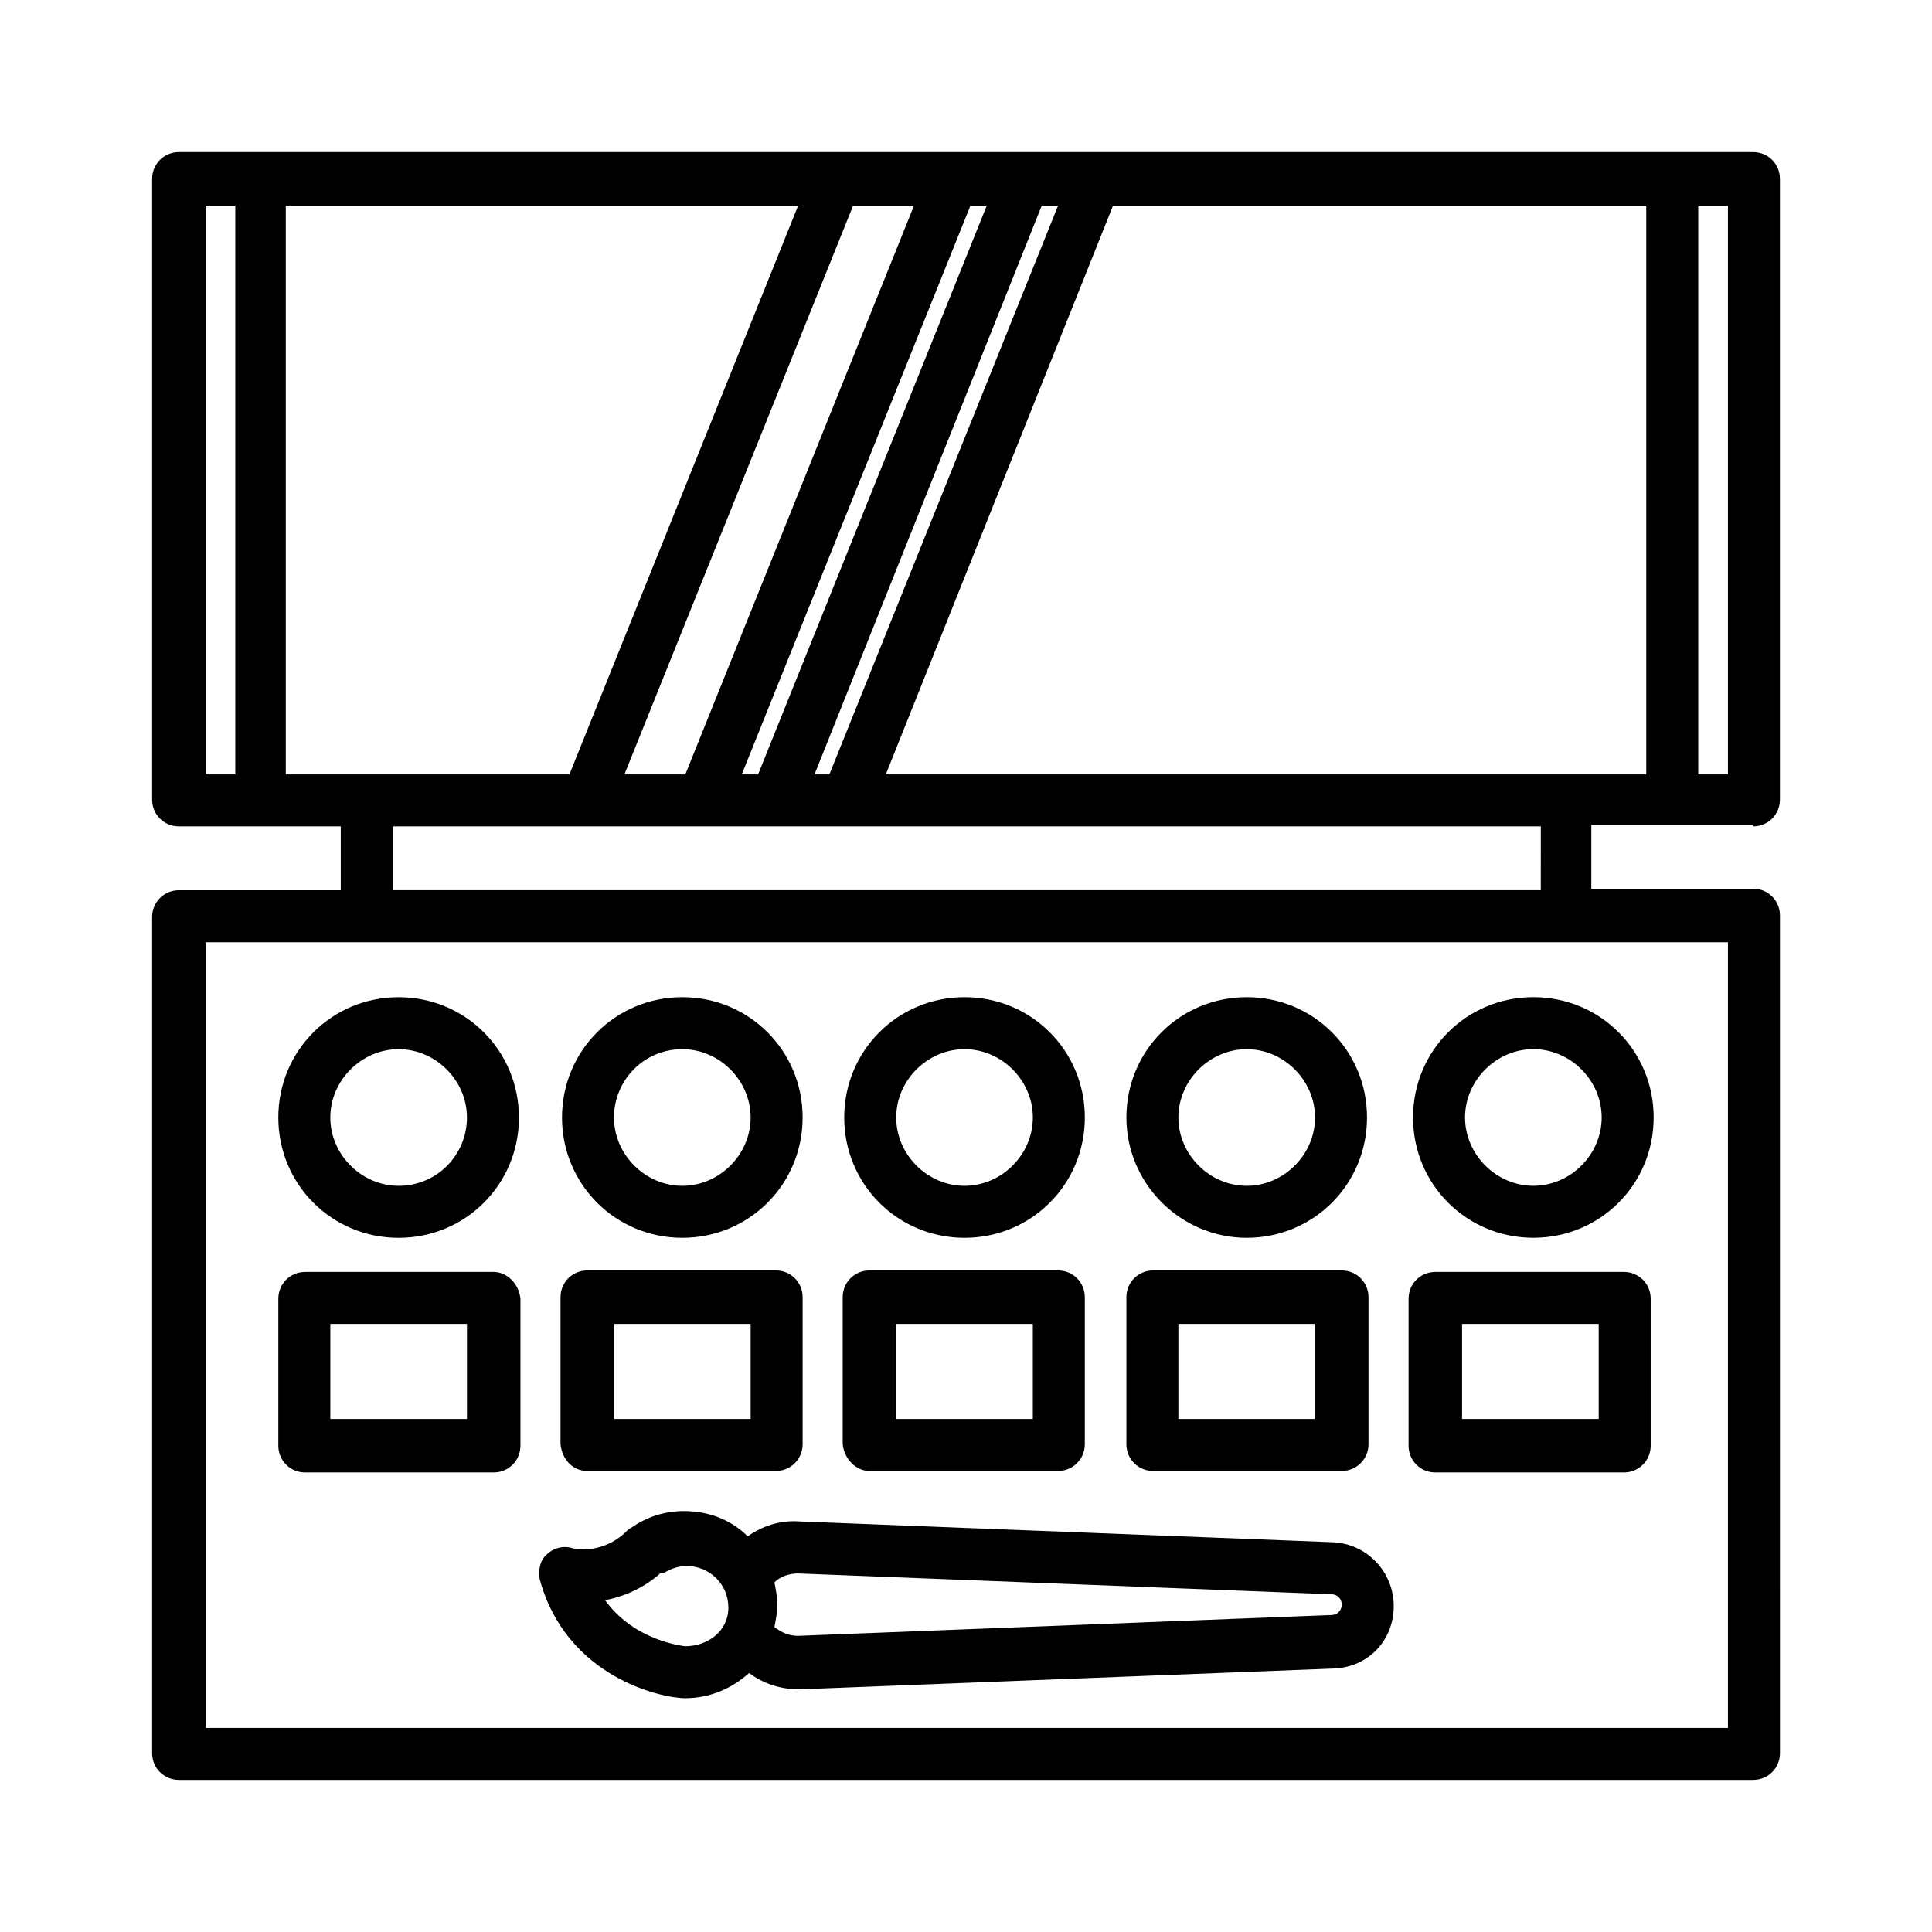 <?xml version="1.0" encoding="UTF-8"?>
<!-- Uploaded to: ICON Repo, www.iconrepo.com, Generator: ICON Repo Mixer Tools -->
<svg fill="#000000" width="800px" height="800px" version="1.1" viewBox="144 144 512 512" xmlns="http://www.w3.org/2000/svg">
 <g>
  <path d="m497.22 552.71-141.3-5.512c-5.117-0.395-9.84 1.18-13.777 3.938-4.328-4.328-10.234-6.691-16.926-6.691-5.117 0-9.84 1.574-13.777 4.328-0.789 0.395-1.18 0.789-1.574 1.18l-0.395 0.395c-6.691 5.902-13.777 3.938-13.777 3.938-2.363-0.789-5.117 0-6.691 1.574-1.969 1.574-2.363 4.328-1.969 6.691 7.086 25.977 32.273 31.488 38.574 31.488 6.691 0 12.594-2.754 16.926-6.691 3.543 2.754 8.266 4.328 12.988 4.328h0.789l141.3-5.512c9.055-0.395 15.742-7.477 15.742-16.531 0.004-9.051-7.082-16.527-16.133-16.922zm-171.61 27.555s-13.383-1.18-21.254-12.203c4.328-0.789 9.445-2.754 14.168-6.691l0.395-0.395h0.395 0.395c1.969-1.18 3.938-1.969 6.297-1.969 5.902 0 11.02 4.723 11.02 11.02 0 6.301-5.512 10.238-11.414 10.238zm171.21-8.266-141.3 5.512c-2.363 0-4.328-0.789-6.297-2.363 0.395-1.969 0.789-3.938 0.789-5.902 0-1.969-0.395-3.938-0.789-5.902 1.574-1.574 3.938-2.363 6.297-2.363l141.3 5.512c1.574 0 2.754 1.18 2.754 2.754 0 1.57-1.18 2.754-2.754 2.754z"/>
  <path d="m608.61 363c3.938 0 7.086-3.148 7.086-7.086v-164.52c0-3.938-3.148-7.086-7.086-7.086h-417.21c-3.938 0-7.086 3.148-7.086 7.086v164.52c0 3.938 3.148 7.086 7.086 7.086h42.902v16.926h-42.902c-3.938 0-7.086 3.148-7.086 7.086v221.59c0 3.938 3.148 7.086 7.086 7.086h417.22c3.938 0 7.086-3.148 7.086-7.086l-0.004-221.99c0-3.938-3.148-7.086-7.086-7.086h-42.902v-16.926h42.902zm-229.86-13.777 60.223-150.75h141.3v150.75zm223.17 0h-7.871v-150.75h7.871zm-177.51-150.75-60.613 150.75h-3.938l60.223-150.75zm-83.836 150.75 60.613-150.75h4.328l-60.613 150.75zm-120.84 0v-150.75h135.79l-60.617 150.75zm150.36-150.75h16.137l-60.613 150.75h-16.137zm-171.61 0h7.871v150.75h-7.871zm403.44 403.44h-403.44v-208.21h403.44zm-49.984-221.99h-303.86v-16.926h304.25l-0.004 16.926z"/>
  <path d="m249.64 408.27c-17.711 0-31.883 14.168-31.883 31.883 0 17.711 14.168 31.883 31.883 31.883 17.711 0 31.883-14.168 31.883-31.883-0.004-17.715-14.172-31.883-31.883-31.883zm0 49.984c-9.84 0-18.105-8.266-18.105-18.105 0-9.84 8.266-18.105 18.105-18.105 9.84 0 18.105 8.266 18.105 18.105 0 9.84-7.875 18.105-18.105 18.105z"/>
  <path d="m324.82 472.03c17.711 0 31.883-14.168 31.883-31.883 0-17.711-14.168-31.883-31.883-31.883-17.711 0-31.883 14.168-31.883 31.883 0 17.715 14.172 31.883 31.883 31.883zm0-49.988c9.84 0 18.105 8.266 18.105 18.105 0 9.84-8.266 18.105-18.105 18.105-9.84 0-18.105-8.266-18.105-18.105 0-9.84 7.871-18.105 18.105-18.105z"/>
  <path d="m399.61 472.03c17.711 0 31.883-14.168 31.883-31.883 0-17.711-14.168-31.883-31.883-31.883-17.711 0-31.883 14.168-31.883 31.883 0 17.715 14.172 31.883 31.883 31.883zm0-49.988c9.84 0 18.105 8.266 18.105 18.105 0 9.84-8.266 18.105-18.105 18.105-9.84 0-18.105-8.266-18.105-18.105 0-9.84 8.266-18.105 18.105-18.105z"/>
  <path d="m474.39 472.03c17.711 0 31.883-14.168 31.883-31.883 0-17.711-14.168-31.883-31.883-31.883-17.711 0-31.883 14.168-31.883 31.883 0 17.715 14.562 31.883 31.883 31.883zm0-49.988c9.84 0 18.105 8.266 18.105 18.105 0 9.84-8.266 18.105-18.105 18.105s-18.105-8.266-18.105-18.105c0-9.84 8.266-18.105 18.105-18.105z"/>
  <path d="m518.47 440.14c0 17.711 14.168 31.883 31.883 31.883 17.711 0 31.883-14.168 31.883-31.883 0-17.711-14.168-31.883-31.883-31.883-17.715 0.004-31.883 14.172-31.883 31.883zm49.988 0c0 9.84-8.266 18.105-18.105 18.105-9.84 0-18.105-8.266-18.105-18.105 0-9.84 8.266-18.105 18.105-18.105 9.84 0 18.105 8.266 18.105 18.105z"/>
  <path d="m274.83 481.08h-49.984c-3.938 0-7.086 3.148-7.086 7.086v38.965c0 3.938 3.148 7.086 7.086 7.086h49.988c3.938 0 7.086-3.148 7.086-7.086v-38.965c-0.398-3.938-3.547-7.086-7.09-7.086zm-7.082 38.965h-36.211v-25.191h36.211z"/>
  <path d="m299.63 533.82h49.988c3.938 0 7.086-3.148 7.086-7.086v-38.965c0-3.938-3.148-7.086-7.086-7.086h-49.988c-3.938 0-7.086 3.148-7.086 7.086v38.965c0.395 3.938 3.152 7.086 7.086 7.086zm7.086-38.969h36.211v25.191h-36.211z"/>
  <path d="m374.41 533.82h49.988c3.938 0 7.086-3.148 7.086-7.086v-38.965c0-3.938-3.148-7.086-7.086-7.086h-49.988c-3.938 0-7.086 3.148-7.086 7.086v38.965c0.395 3.938 3.543 7.086 7.086 7.086zm7.086-38.969h36.211v25.191h-36.211z"/>
  <path d="m449.59 533.82h49.988c3.938 0 7.086-3.148 7.086-7.086v-38.965c0-3.938-3.148-7.086-7.086-7.086h-49.988c-3.938 0-7.086 3.148-7.086 7.086v38.965c0 3.938 3.148 7.086 7.086 7.086zm6.691-38.969h36.211v25.191h-36.211z"/>
  <path d="m574.36 481.08h-49.988c-3.938 0-7.086 3.148-7.086 7.086v38.965c0 3.938 3.148 7.086 7.086 7.086h49.988c3.938 0 7.086-3.148 7.086-7.086v-38.965c0-3.938-3.148-7.086-7.086-7.086zm-6.691 38.965h-36.211v-25.191h36.211z"/>
 </g>
</svg>